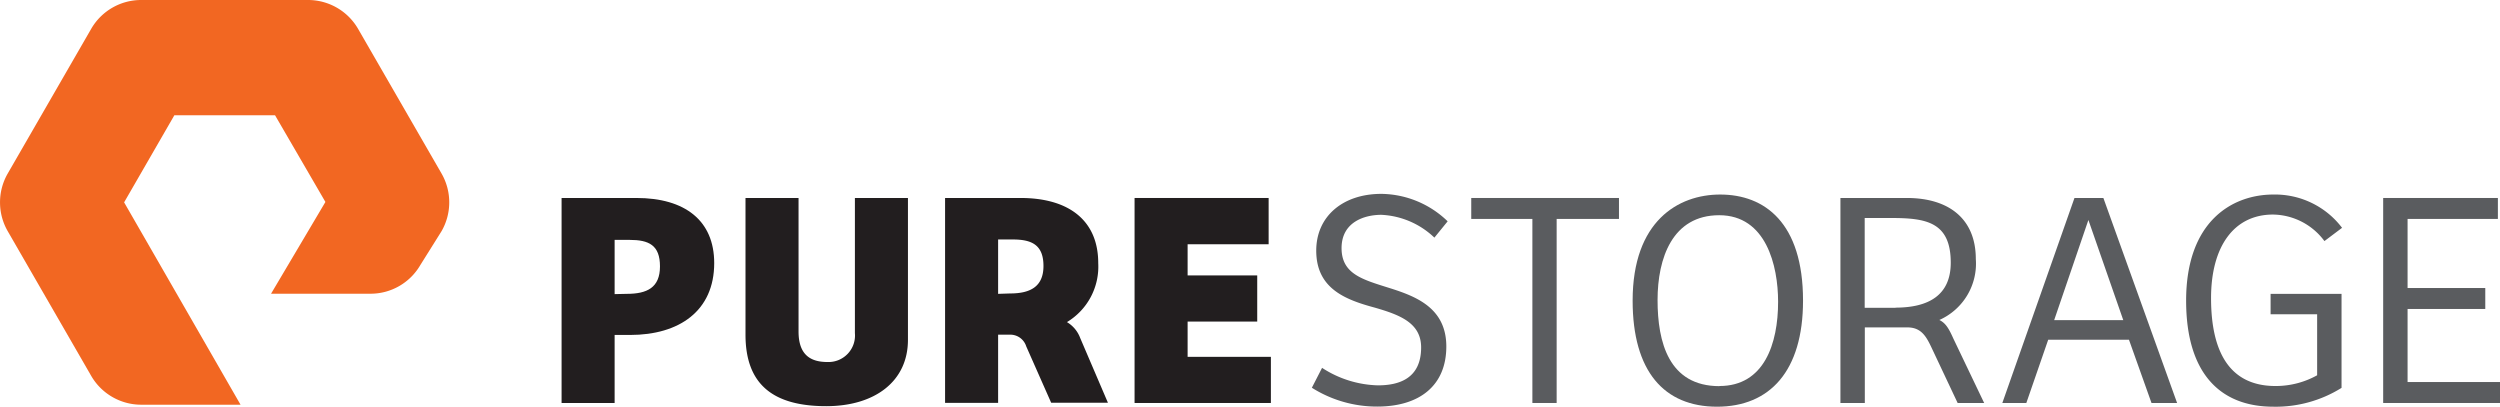 <svg id="Layer_1" data-name="Layer 1" xmlns="http://www.w3.org/2000/svg" viewBox="0 0 188.53 30.67"><defs><style>.cls-1{fill:#f26722;}.cls-2{fill:#221e1f;}.cls-3{fill:#5a5c5f;}</style></defs><title>brands_pure</title><path class="cls-1" d="M18.14,30.52H10.64a4.36,4.36,0,0,1-3.76-2.17L.58,17.43a4.36,4.36,0,0,1,0-4.34L6.88,2.17A4.35,4.35,0,0,1,10.64,0H23.25A4.36,4.36,0,0,1,27,2.17l6.3,10.92a4.36,4.36,0,0,1,0,4.34L31.69,20a4.34,4.34,0,0,1-3.75,2.15h-7.5l4.1-6.92L20.74,8.69H13.15L9.36,15.26Z"/><path class="cls-2" d="M46.35,30.39h-4V14.93H48c3.65,0,5.86,1.7,5.86,4.91,0,3.6-2.63,5.42-6.35,5.42H46.35Zm.91-8.23c1.53,0,2.51-.46,2.51-2.07s-.84-2-2.3-2H46.35v4.09Z"/><path class="cls-2" d="M60.22,14.93V25c0,1.77.91,2.3,2.18,2.3a2,2,0,0,0,2.07-2.18V14.93h4V25.63c0,3.14-2.51,5-6.16,5-4,0-6.09-1.63-6.09-5.39V14.93Z"/><polygon class="cls-2" points="85.56 14.93 95.67 14.93 95.67 18.42 89.56 18.42 89.56 20.77 94.81 20.77 94.81 24.25 89.56 24.25 89.56 26.91 95.84 26.91 95.84 30.39 85.56 30.39 85.56 14.93"/><path class="cls-3" d="M99.7,27.74a8.06,8.06,0,0,0,4.21,1.32c1.56,0,3.26-.49,3.26-2.86,0-1.86-1.63-2.46-3.49-3-2.23-.6-4.42-1.44-4.42-4.3,0-2.58,2-4.28,4.91-4.28a7.3,7.3,0,0,1,5,2.07l-1,1.23a6.2,6.2,0,0,0-4-1.72c-1.3,0-3,.56-3,2.51s1.58,2.37,3.58,3,4.32,1.49,4.32,4.42-2,4.53-5.21,4.53a9.18,9.18,0,0,1-4.93-1.42Z"/><polygon class="cls-3" points="122.09 14.93 122.09 16.51 117.39 16.51 117.39 30.39 115.56 30.39 115.56 16.51 110.95 16.51 110.95 14.93 122.09 14.93"/><path class="cls-3" d="M129.49,30.67c-4,0-6.37-2.67-6.37-8,0-6,3.44-8,6.6-8,3.35,0,6.25,2.12,6.25,8,0,5.32-2.51,8-6.49,8m.19-1.56c3.37,0,4.42-3.19,4.42-6.35,0-2.74-.91-6.53-4.44-6.53S125,19.46,125,22.63s.84,6.49,4.67,6.49"/><path class="cls-3" d="M151,30.39l5.44-15.46h2.18l5.56,15.46h-1.93l-1.7-4.77h-6.09l-1.65,4.77Zm3.91-6.25h5.21l-2.63-7.55Z"/><path class="cls-3" d="M176.58,29.25a9.37,9.37,0,0,1-5.14,1.42c-4.07,0-6.58-2.58-6.58-8,0-6,3.49-8,6.58-8a6.35,6.35,0,0,1,5.18,2.51l-1.33,1a4.9,4.9,0,0,0-3.88-2c-2.93,0-4.67,2.39-4.67,6.3,0,4.19,1.49,6.63,4.86,6.63a6.42,6.42,0,0,0,3.14-.81v-4.6h-3.51V22.16h5.35Z"/><polygon class="cls-3" points="179.72 14.93 188.37 14.93 188.37 16.51 181.56 16.51 181.56 21.72 187.42 21.72 187.42 23.3 181.56 23.3 181.56 28.81 188.53 28.81 188.53 30.39 179.72 30.39 179.72 14.93"/><path class="cls-3" d="M147.31,25.54c-.35-.78-.58-1.17-1.06-1.41A4.65,4.65,0,0,0,149,19.53c0-3-2-4.6-5.21-4.6h-5V30.39h1.84v-5.7h2.65l.56,0h0c1,0,1.39.62,1.79,1.46l2,4.24h2Zm-4.36-2.33h-2.33V16.44h2c2.63,0,4.49.3,4.49,3.37,0,2.49-1.72,3.39-4.18,3.39"/><path class="cls-2" d="M81.46,25.49a2.34,2.34,0,0,0-1-1.2,4.88,4.88,0,0,0,2.36-4.45c0-3.21-2.21-4.91-5.86-4.91H71.27V30.38h4V25.24h1a1.26,1.26,0,0,1,1.12.88l1.88,4.25h4.28Zm-6.19-3.33V18.06h1.12c1.46,0,2.3.44,2.3,2s-1,2.07-2.51,2.07Z"/></svg>